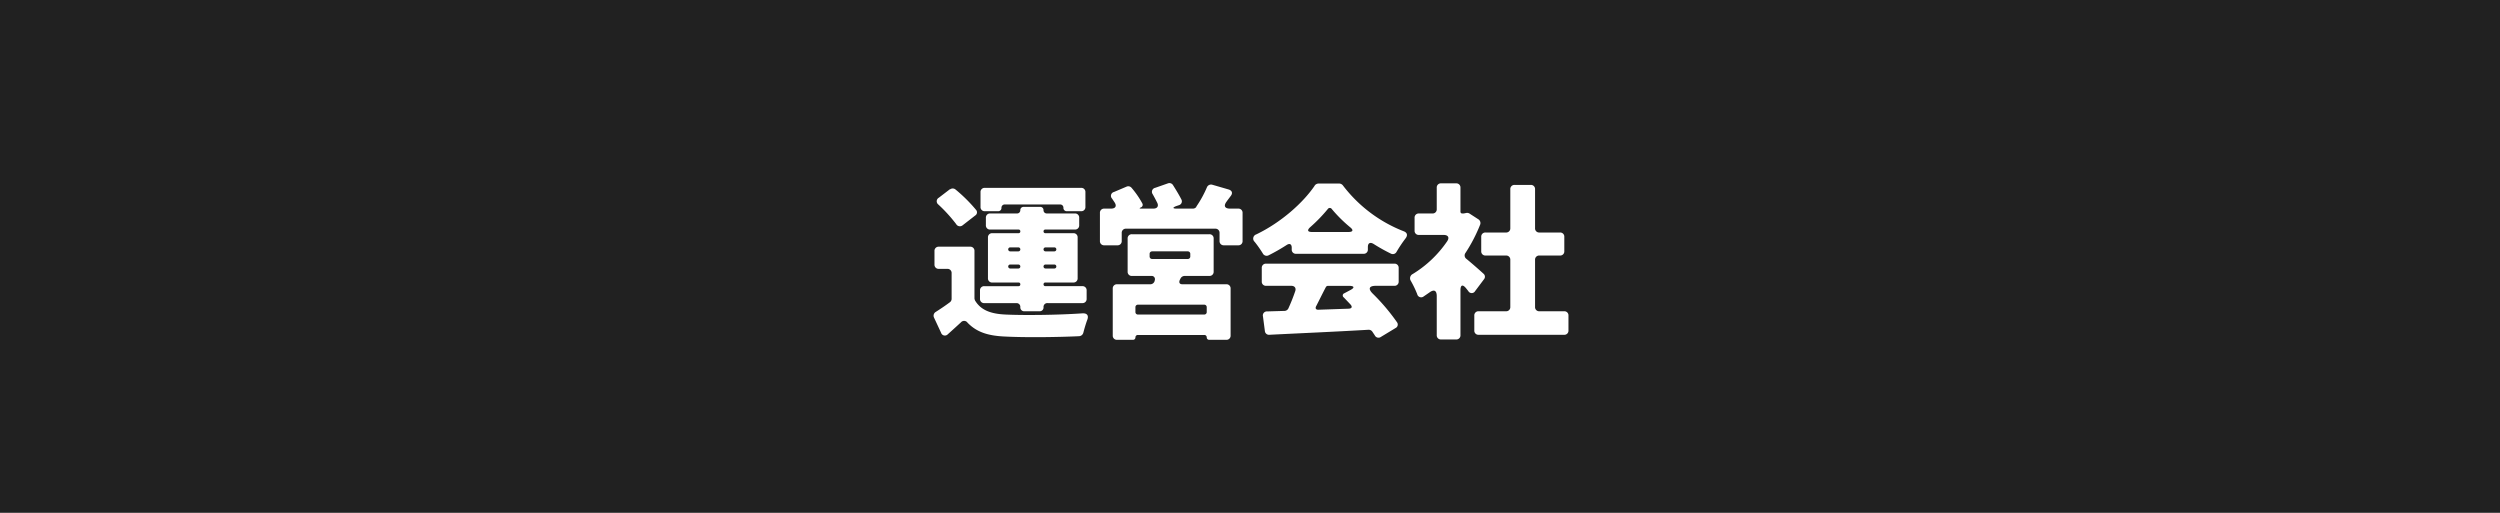 <svg xmlns="http://www.w3.org/2000/svg" width="780" height="160" viewBox="0 0 780 160"><g transform="translate(0 -8540)"><rect width="780" height="160" transform="translate(0 8540)" fill="#212121"/><path d="M-76.464-37.206h17.226a.993.993,0,0,1,1.026,1.026,1.02,1.02,0,0,0,1.08,1.08H-52.7a1.275,1.275,0,0,0,1.35-1.35v-4.59a1.275,1.275,0,0,0-1.35-1.35H-82.728a1.275,1.275,0,0,0-1.35,1.35v4.59a1.275,1.275,0,0,0,1.35,1.35h4.158a1.007,1.007,0,0,0,1.026-1.08A1.007,1.007,0,0,1-76.464-37.206Zm-9.018,1.674A47.851,47.851,0,0,0-91.908-41.9a1.377,1.377,0,0,0-1.62-.054h-.108l-3.456,2.646a1.265,1.265,0,0,0-.162,2.106,47.464,47.464,0,0,1,5.562,6.1,1.345,1.345,0,0,0,2.052.378l3.888-3.024A1.16,1.16,0,0,0-85.482-35.532Zm15.12,31.644h4.7a1.178,1.178,0,0,0,1.242-1.3,1.178,1.178,0,0,1,1.3-1.242h10.8a1.275,1.275,0,0,0,1.35-1.35v-2.592a1.275,1.275,0,0,0-1.35-1.35h-11.5a.54.54,0,0,1-.594-.594.527.527,0,0,1,.594-.54h8.694a1.275,1.275,0,0,0,1.35-1.35v-12.69a1.275,1.275,0,0,0-1.35-1.35h-8.694a.54.54,0,0,1-.594-.594.527.527,0,0,1,.594-.54h9.18a1.275,1.275,0,0,0,1.35-1.35v-2.322a1.275,1.275,0,0,0-1.35-1.35H-63.4a.993.993,0,0,1-1.026-1.026.993.993,0,0,0-1.026-1.026h-5.184a.993.993,0,0,0-1.026,1.026A.993.993,0,0,1-72.684-34.4h-8.37a1.275,1.275,0,0,0-1.35,1.35v2.322a1.275,1.275,0,0,0,1.35,1.35H-72.2a.51.51,0,0,1,.54.54.527.527,0,0,1-.54.594h-8.208a1.275,1.275,0,0,0-1.35,1.35V-14.2a1.275,1.275,0,0,0,1.35,1.35H-72.2a.51.51,0,0,1,.54.54.527.527,0,0,1-.54.594H-82.89a1.275,1.275,0,0,0-1.35,1.35v2.592a1.275,1.275,0,0,0,1.35,1.35h9.99a1.162,1.162,0,0,1,1.242,1.242A1.192,1.192,0,0,0-70.362-3.888ZM-87.318-24.03h-9.774a1.275,1.275,0,0,0-1.35,1.35v4.212a1.275,1.275,0,0,0,1.35,1.35h2.646a1.275,1.275,0,0,1,1.35,1.35v7.992a1.329,1.329,0,0,1-.54,1.08c-1.458,1.08-2.97,2.106-4.428,3.024a1.377,1.377,0,0,0-.54,1.728l2.214,4.752a1.248,1.248,0,0,0,2.106.486c1.512-1.35,2.808-2.538,4.1-3.726a1.3,1.3,0,0,1,2.052.108C-85.212,2.7-81.594,3.78-76.41,4c6.21.324,16.362.216,23.112-.108A1.443,1.443,0,0,0-52,2.808c.324-1.242.756-2.754,1.242-4.05s-.054-2.052-1.458-2c-7.668.54-18.306.648-24.084.378-4.644-.216-7.668-1.4-9.45-4.32-.054-.054-.054-.162-.108-.216l-.108-.432V-22.68A1.275,1.275,0,0,0-87.318-24.03Zm12.528.216h2.538a.6.6,0,0,1,.594.594.613.613,0,0,1-.594.648H-74.79a.624.624,0,0,1-.648-.648A.613.613,0,0,1-74.79-23.814Zm14.364.594a.613.613,0,0,1-.594.648h-2.754a.624.624,0,0,1-.648-.648.613.613,0,0,1,.648-.594h2.754A.6.6,0,0,1-60.426-23.22Zm-15.012,5.346a.613.613,0,0,1,.648-.594h2.538a.6.6,0,0,1,.594.594.613.613,0,0,1-.594.648H-74.79A.624.624,0,0,1-75.438-17.874Zm14.418.648h-2.754a.624.624,0,0,1-.648-.648.613.613,0,0,1,.648-.594h2.754a.6.6,0,0,1,.594.594A.613.613,0,0,1-61.02-17.226Zm53.73-20.9c.378-.54.81-1.08,1.242-1.674.756-.918.486-1.782-.7-2.106l-5.022-1.458a1.4,1.4,0,0,0-1.674.81,33.887,33.887,0,0,1-3.294,5.994v.108a1.329,1.329,0,0,1-1.08.54h-5.022c-1.35,0-1.4-.324-.108-.81l.81-.27a1.238,1.238,0,0,0,.756-1.728c-.7-1.4-1.728-3.078-2.646-4.536a1.312,1.312,0,0,0-1.566-.54l-4,1.4a1.27,1.27,0,0,0-.756,2c.486.864.972,1.782,1.4,2.646.54,1.08,0,1.836-1.188,1.836h-3.834c-.594,0-.594-.162-.054-.378a.869.869,0,0,0,.432-1.242,27.727,27.727,0,0,0-3.4-4.914,1.319,1.319,0,0,0-1.512-.324l-3.942,1.674a1.235,1.235,0,0,0-.594,2.052l.756,1.134c.81,1.188.324,2-1.08,2h-2.106a1.275,1.275,0,0,0-1.35,1.35v8.748a1.275,1.275,0,0,0,1.35,1.35h4.1a1.275,1.275,0,0,0,1.35-1.35V-28.3a1.275,1.275,0,0,1,1.35-1.35h27.81A1.275,1.275,0,0,1-9.5-28.3v2.484a1.275,1.275,0,0,0,1.35,1.35h4.482a1.275,1.275,0,0,0,1.35-1.35V-34.56a1.275,1.275,0,0,0-1.35-1.35H-6.21C-7.884-35.91-8.316-36.774-7.29-38.124Zm-4.05,21.87V-26.568a1.275,1.275,0,0,0-1.35-1.35H-36.828a1.275,1.275,0,0,0-1.35,1.35v10.314a1.275,1.275,0,0,0,1.35,1.35h6.048a1,1,0,0,1,1.08,1.3l-.054.27a1.393,1.393,0,0,1-1.35,1.026H-41.472a1.275,1.275,0,0,0-1.35,1.35V3.672a1.275,1.275,0,0,0,1.35,1.35H-36.5a.738.738,0,0,0,.756-.756.738.738,0,0,1,.756-.756h20.736a.738.738,0,0,1,.756.756.738.738,0,0,0,.756.756H-7.4a1.275,1.275,0,0,0,1.35-1.35V-10.962a1.275,1.275,0,0,0-1.35-1.35H-21.114c-.81,0-1.134-.486-.81-1.3l.216-.432a1.461,1.461,0,0,1,1.3-.864h7.722A1.275,1.275,0,0,0-11.34-16.254Zm-19.17-6.318h11.07a.765.765,0,0,1,.81.81v.756a.765.765,0,0,1-.81.81H-30.51a.765.765,0,0,1-.81-.81v-.756A.765.765,0,0,1-30.51-22.572Zm16.2,19.71H-34.938a.765.765,0,0,1-.81-.81V-5.13a.765.765,0,0,1,.81-.81H-14.31a.765.765,0,0,1,.81.81v1.458A.765.765,0,0,1-14.31-2.862ZM14.364-21.816h21.06a1.275,1.275,0,0,0,1.35-1.35v-.756c0-1.242.7-1.62,1.782-.972a54.231,54.231,0,0,0,5.4,3.024,1.3,1.3,0,0,0,1.728-.486,40.774,40.774,0,0,1,2.808-4.212c.81-1.026.594-1.89-.648-2.322a43.868,43.868,0,0,1-18.9-14.31,1.52,1.52,0,0,0-1.134-.54H21.384a1.622,1.622,0,0,0-1.134.54c-.054.054-.054.054-.054.108C16.632-37.8,9.72-31.59,1.944-27.864a1.367,1.367,0,0,0-.486,2.322A36.835,36.835,0,0,1,4-21.924a1.34,1.34,0,0,0,1.782.594,59,59,0,0,0,5.67-3.24c.918-.594,1.566-.27,1.566.864v.54A1.275,1.275,0,0,0,14.364-21.816Zm4.374-8.262a48.736,48.736,0,0,0,5.508-5.67.758.758,0,0,1,1.3,0,43.8,43.8,0,0,0,5.724,5.67c1.08.864.864,1.458-.54,1.458H19.332C17.982-28.62,17.766-29.16,18.738-30.078Zm27.648,16.9v-4.212a1.275,1.275,0,0,0-1.35-1.35H5.022a1.275,1.275,0,0,0-1.35,1.35v4.212a1.275,1.275,0,0,0,1.35,1.35h7.83c1.08,0,1.62.7,1.242,1.728a56.812,56.812,0,0,1-2.106,5.292A1.4,1.4,0,0,1,10.854-4l-5.508.162a1.255,1.255,0,0,0-1.3,1.566l.594,4.536a1.282,1.282,0,0,0,1.4,1.188c8.478-.432,19.926-.918,30.942-1.566a1.367,1.367,0,0,1,1.188.594l.756,1.134a1.283,1.283,0,0,0,1.944.486L45.414,1.35a1.209,1.209,0,0,0,.432-1.836,63.287,63.287,0,0,0-7.56-8.91c-1.512-1.512-1.134-2.43.972-2.43h5.778A1.275,1.275,0,0,0,46.386-13.176ZM31.158-10.422,29.43-9.5a.727.727,0,0,0-.162,1.3l2.052,2.16c.7.756.486,1.3-.54,1.35l-9.4.324c-.81.054-1.134-.432-.7-1.188.972-1.89,1.944-3.888,2.97-5.832a.778.778,0,0,1,.7-.432H30.78C32.616-11.826,32.778-11.232,31.158-10.422Zm41.688-5.184c-1.3-1.188-3.51-3.132-5.346-4.644a1.307,1.307,0,0,1-.27-1.836,49.154,49.154,0,0,0,4.59-8.856,1.384,1.384,0,0,0-.54-1.62l-2.754-1.782A1.434,1.434,0,0,0,67.5-34.56l-.81.162h-.432a.54.54,0,0,1-.594-.594v-7.452a1.275,1.275,0,0,0-1.35-1.35h-4.7a1.275,1.275,0,0,0-1.35,1.35v6.7a1.275,1.275,0,0,1-1.35,1.35H52.7a1.275,1.275,0,0,0-1.35,1.35v4A1.275,1.275,0,0,0,52.7-27.7h7.722c1.4,0,1.89.81,1.08,2A35.115,35.115,0,0,1,50.76-15.5a1.473,1.473,0,0,0-.594,2.106,32.849,32.849,0,0,1,2,4.158,1.264,1.264,0,0,0,2.052.7L55.944-9.72c1.458-1.08,2.322-.7,2.322,1.134V3.564a1.275,1.275,0,0,0,1.35,1.35h4.7a1.275,1.275,0,0,0,1.35-1.35V-10.422c0-1.728.7-1.944,1.782-.594l.648.81a1.224,1.224,0,0,0,2.16,0l2.754-3.672A1.214,1.214,0,0,0,72.846-15.606ZM88.938-5.238V-19.926a1.275,1.275,0,0,1,1.35-1.35h6.426a1.275,1.275,0,0,0,1.35-1.35v-4.482a1.275,1.275,0,0,0-1.35-1.35H90.288a1.275,1.275,0,0,1-1.35-1.35v-12.15a1.275,1.275,0,0,0-1.35-1.35H82.566a1.275,1.275,0,0,0-1.35,1.35v12.15a1.275,1.275,0,0,1-1.35,1.35H73.494a1.275,1.275,0,0,0-1.35,1.35v4.482a1.275,1.275,0,0,0,1.35,1.35h6.372a1.275,1.275,0,0,1,1.35,1.35V-5.238a1.275,1.275,0,0,1-1.35,1.35H71.334a1.275,1.275,0,0,0-1.35,1.35V2.106a1.275,1.275,0,0,0,1.35,1.35H98.01a1.275,1.275,0,0,0,1.35-1.35V-2.538a1.275,1.275,0,0,0-1.35-1.35H90.288A1.275,1.275,0,0,1,88.938-5.238Z" transform="translate(390 8641)" fill="#fff"/></g></svg>